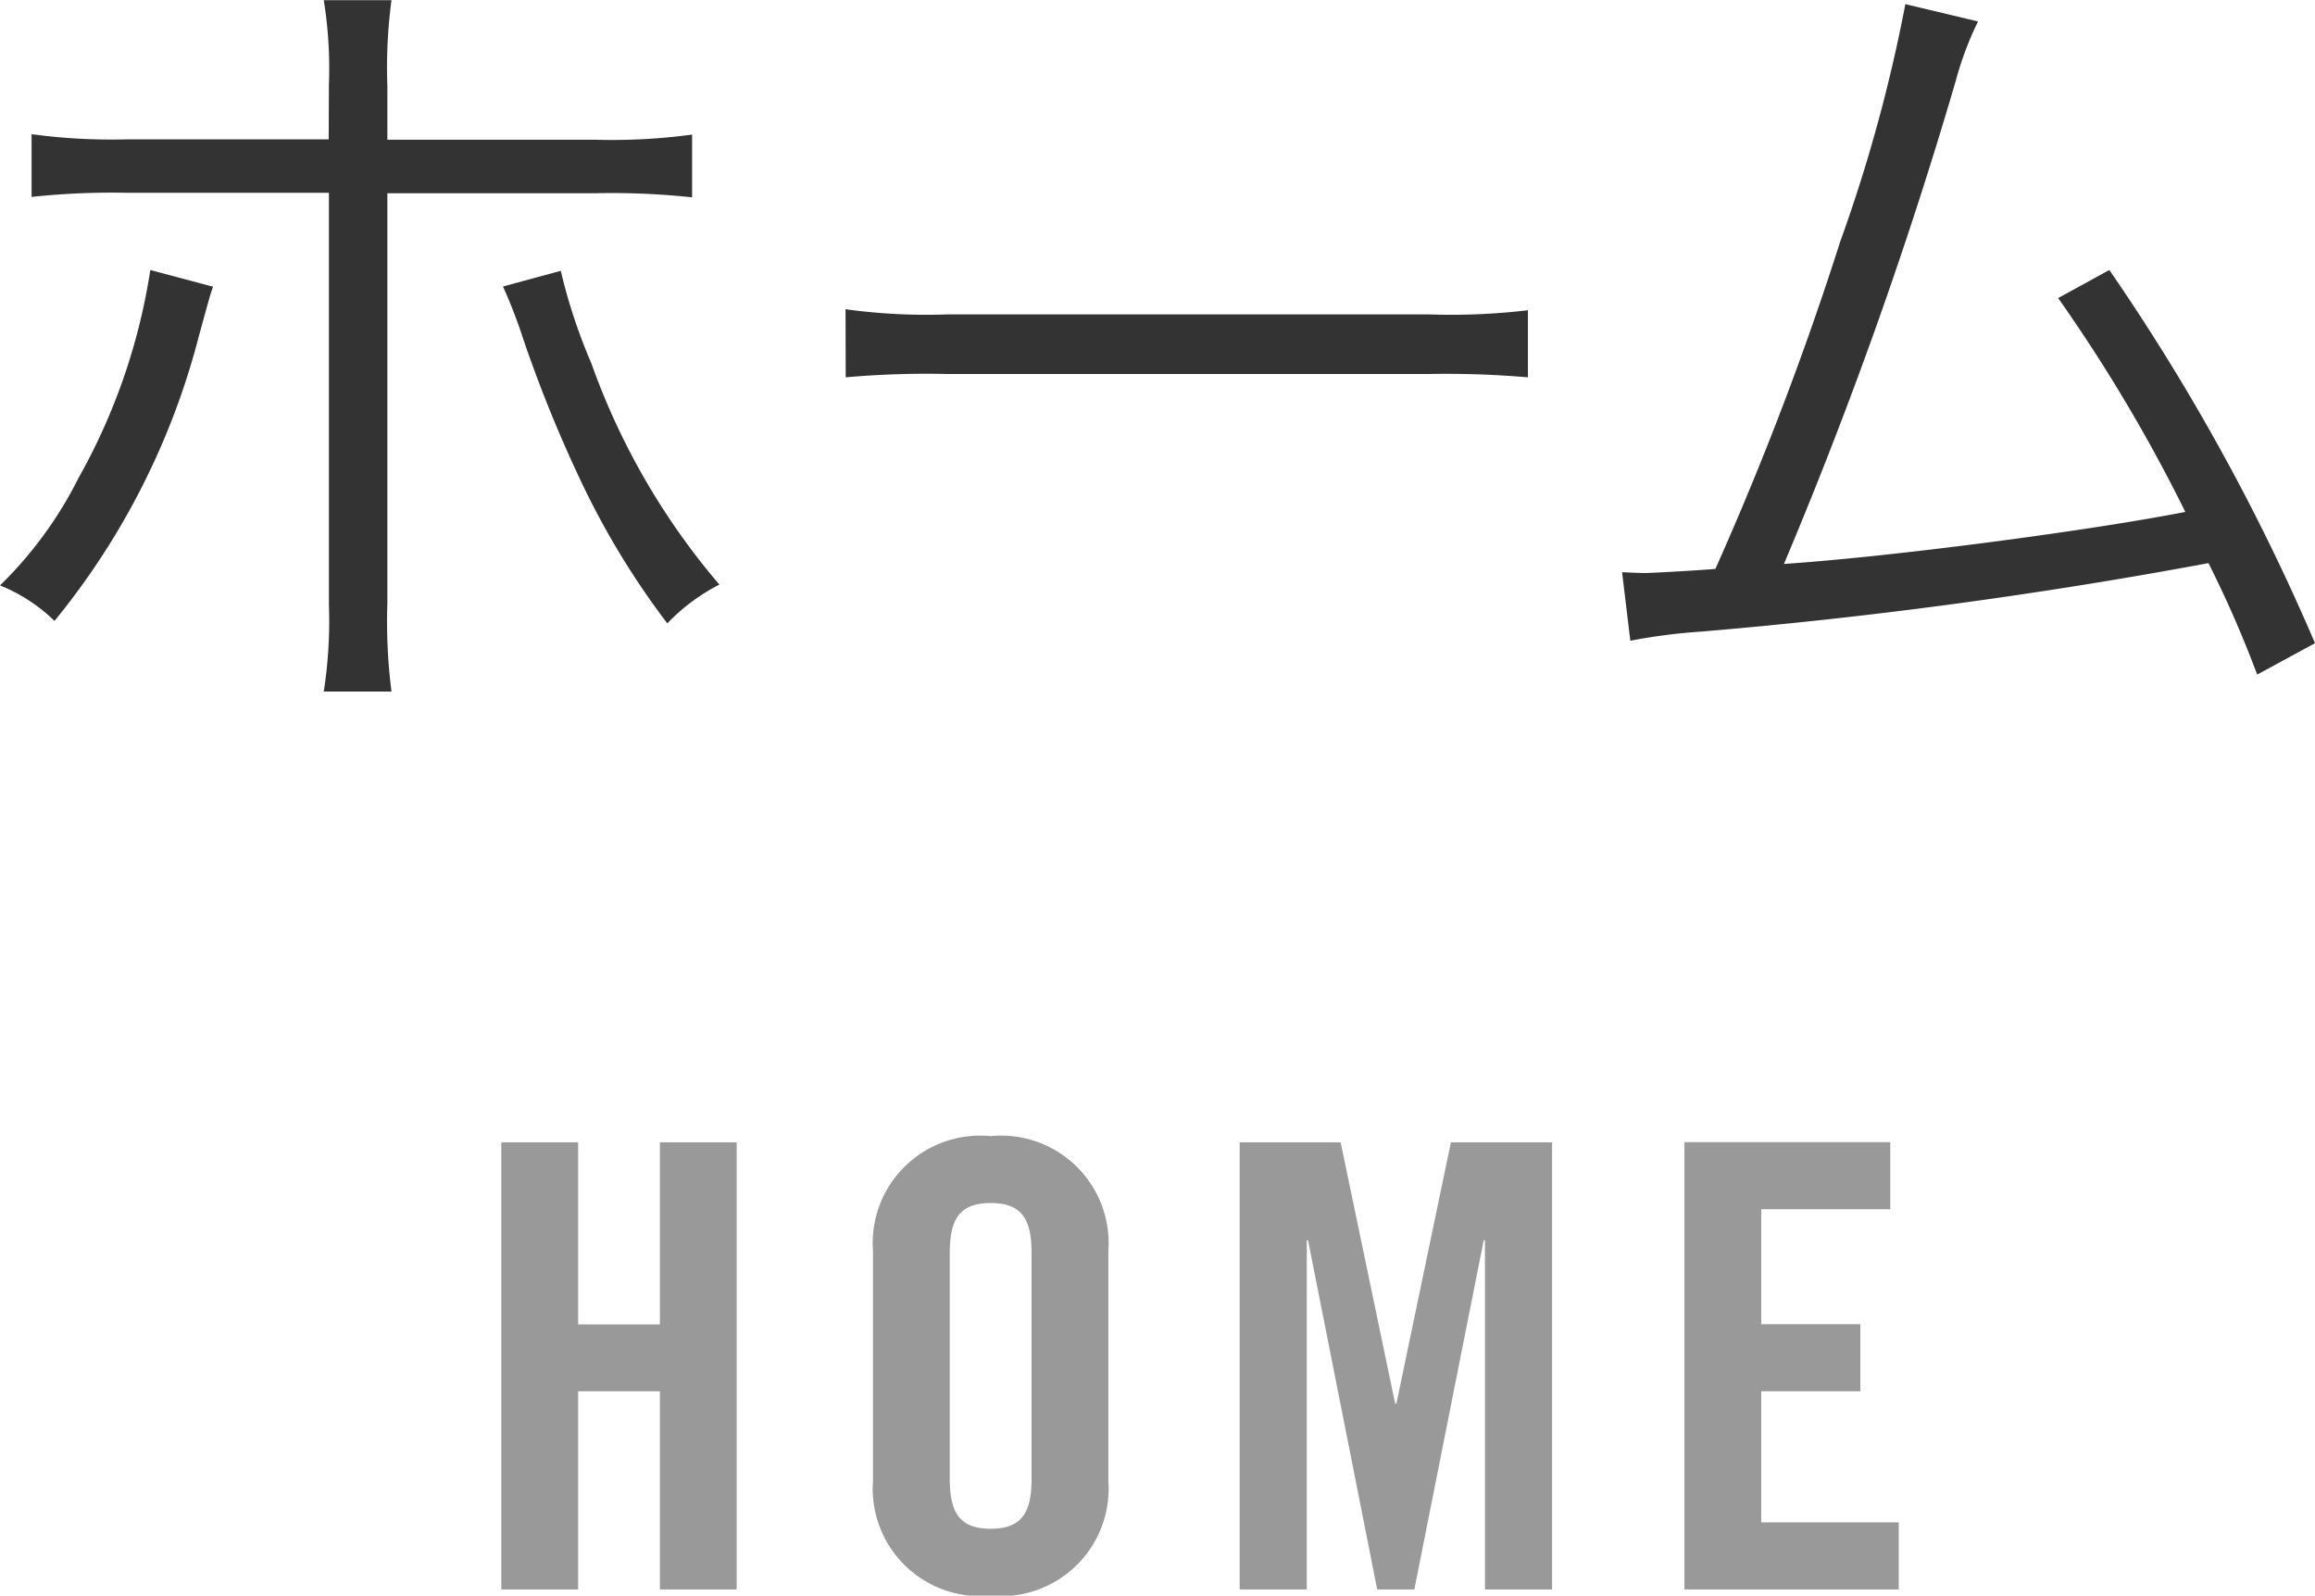 <svg xmlns="http://www.w3.org/2000/svg" width="44.848" height="30.92" viewBox="0 0 44.848 30.92"><g transform="translate(-118.008 -62.2)"><path d="M7.376-10.1h-3.9a11.527,11.527,0,0,1-1.856-.1v1.216a14.451,14.451,0,0,1,1.84-.08h3.92v7.984a8.826,8.826,0,0,1-.1,1.68H8.592a10.755,10.755,0,0,1-.08-1.7V-9.056h4.064a14.451,14.451,0,0,1,1.84.08v-1.216a11.63,11.63,0,0,1-1.872.1H8.512v-1.04a9.923,9.923,0,0,1,.08-1.664H7.28a8.26,8.26,0,0,1,.1,1.632ZM3.92-7.568A11.875,11.875,0,0,1,2.528-3.536a7.731,7.731,0,0,1-1.52,2.08,3.263,3.263,0,0,1,1.056.688A14.383,14.383,0,0,0,4.864-6.3c.208-.752.208-.768.272-.944Zm6.832.32a9.752,9.752,0,0,1,.4,1.04,26.165,26.165,0,0,0,1.12,2.752A15.453,15.453,0,0,0,13.936-.72a3.768,3.768,0,0,1,1.008-.752,13.629,13.629,0,0,1-2.48-4.288,10.735,10.735,0,0,1-.592-1.792Zm6.64,1.76a17.479,17.479,0,0,1,1.984-.064h9.28a18.3,18.3,0,0,1,1.952.064v-1.3a12.619,12.619,0,0,1-1.936.08h-9.3a11.318,11.318,0,0,1-1.984-.1ZM37.92-12.72a30.36,30.36,0,0,1-1.264,4.608A61.021,61.021,0,0,1,34.24-1.776c-.368.032-1.248.08-1.36.08-.08,0-.08,0-.448-.016l.16,1.328a11.126,11.126,0,0,1,1.36-.176,98.837,98.837,0,0,0,9.84-1.328,21.717,21.717,0,0,1,.944,2.16l1.12-.608a41.445,41.445,0,0,0-3.984-7.232l-.992.544A31.124,31.124,0,0,1,43.344-2.88c-1.888.368-5.648.864-7.776,1.008a86.686,86.686,0,0,0,3.328-9.36,6.325,6.325,0,0,1,.432-1.152Z" transform="translate(117 75)" fill="#333"/><path d="M2.208,0V-3.84H3.792V0H5.28V-8.664H3.792v3.528H2.208V-8.664H.72V0ZM7.92-2.1A2.082,2.082,0,0,0,10.2.12,2.082,2.082,0,0,0,12.48-2.1V-6.564a2.082,2.082,0,0,0-2.28-2.22,2.082,2.082,0,0,0-2.28,2.22ZM9.408-6.528c0-.648.192-.96.792-.96s.792.312.792.96v4.392c0,.648-.192.96-.792.96s-.792-.312-.792-.96Zm9.708-2.136L18.06-3.6h-.024L16.98-8.664H15.024V0h1.3V-6.768h.024L17.688,0h.72l1.344-6.768h.024V0h1.3V-8.664ZM27.792,0V-1.3H25.128V-3.84h1.92v-1.3h-1.92V-7.368h2.5v-1.3H23.64V0Z" transform="translate(127 93)" fill="#999"/></g></svg>